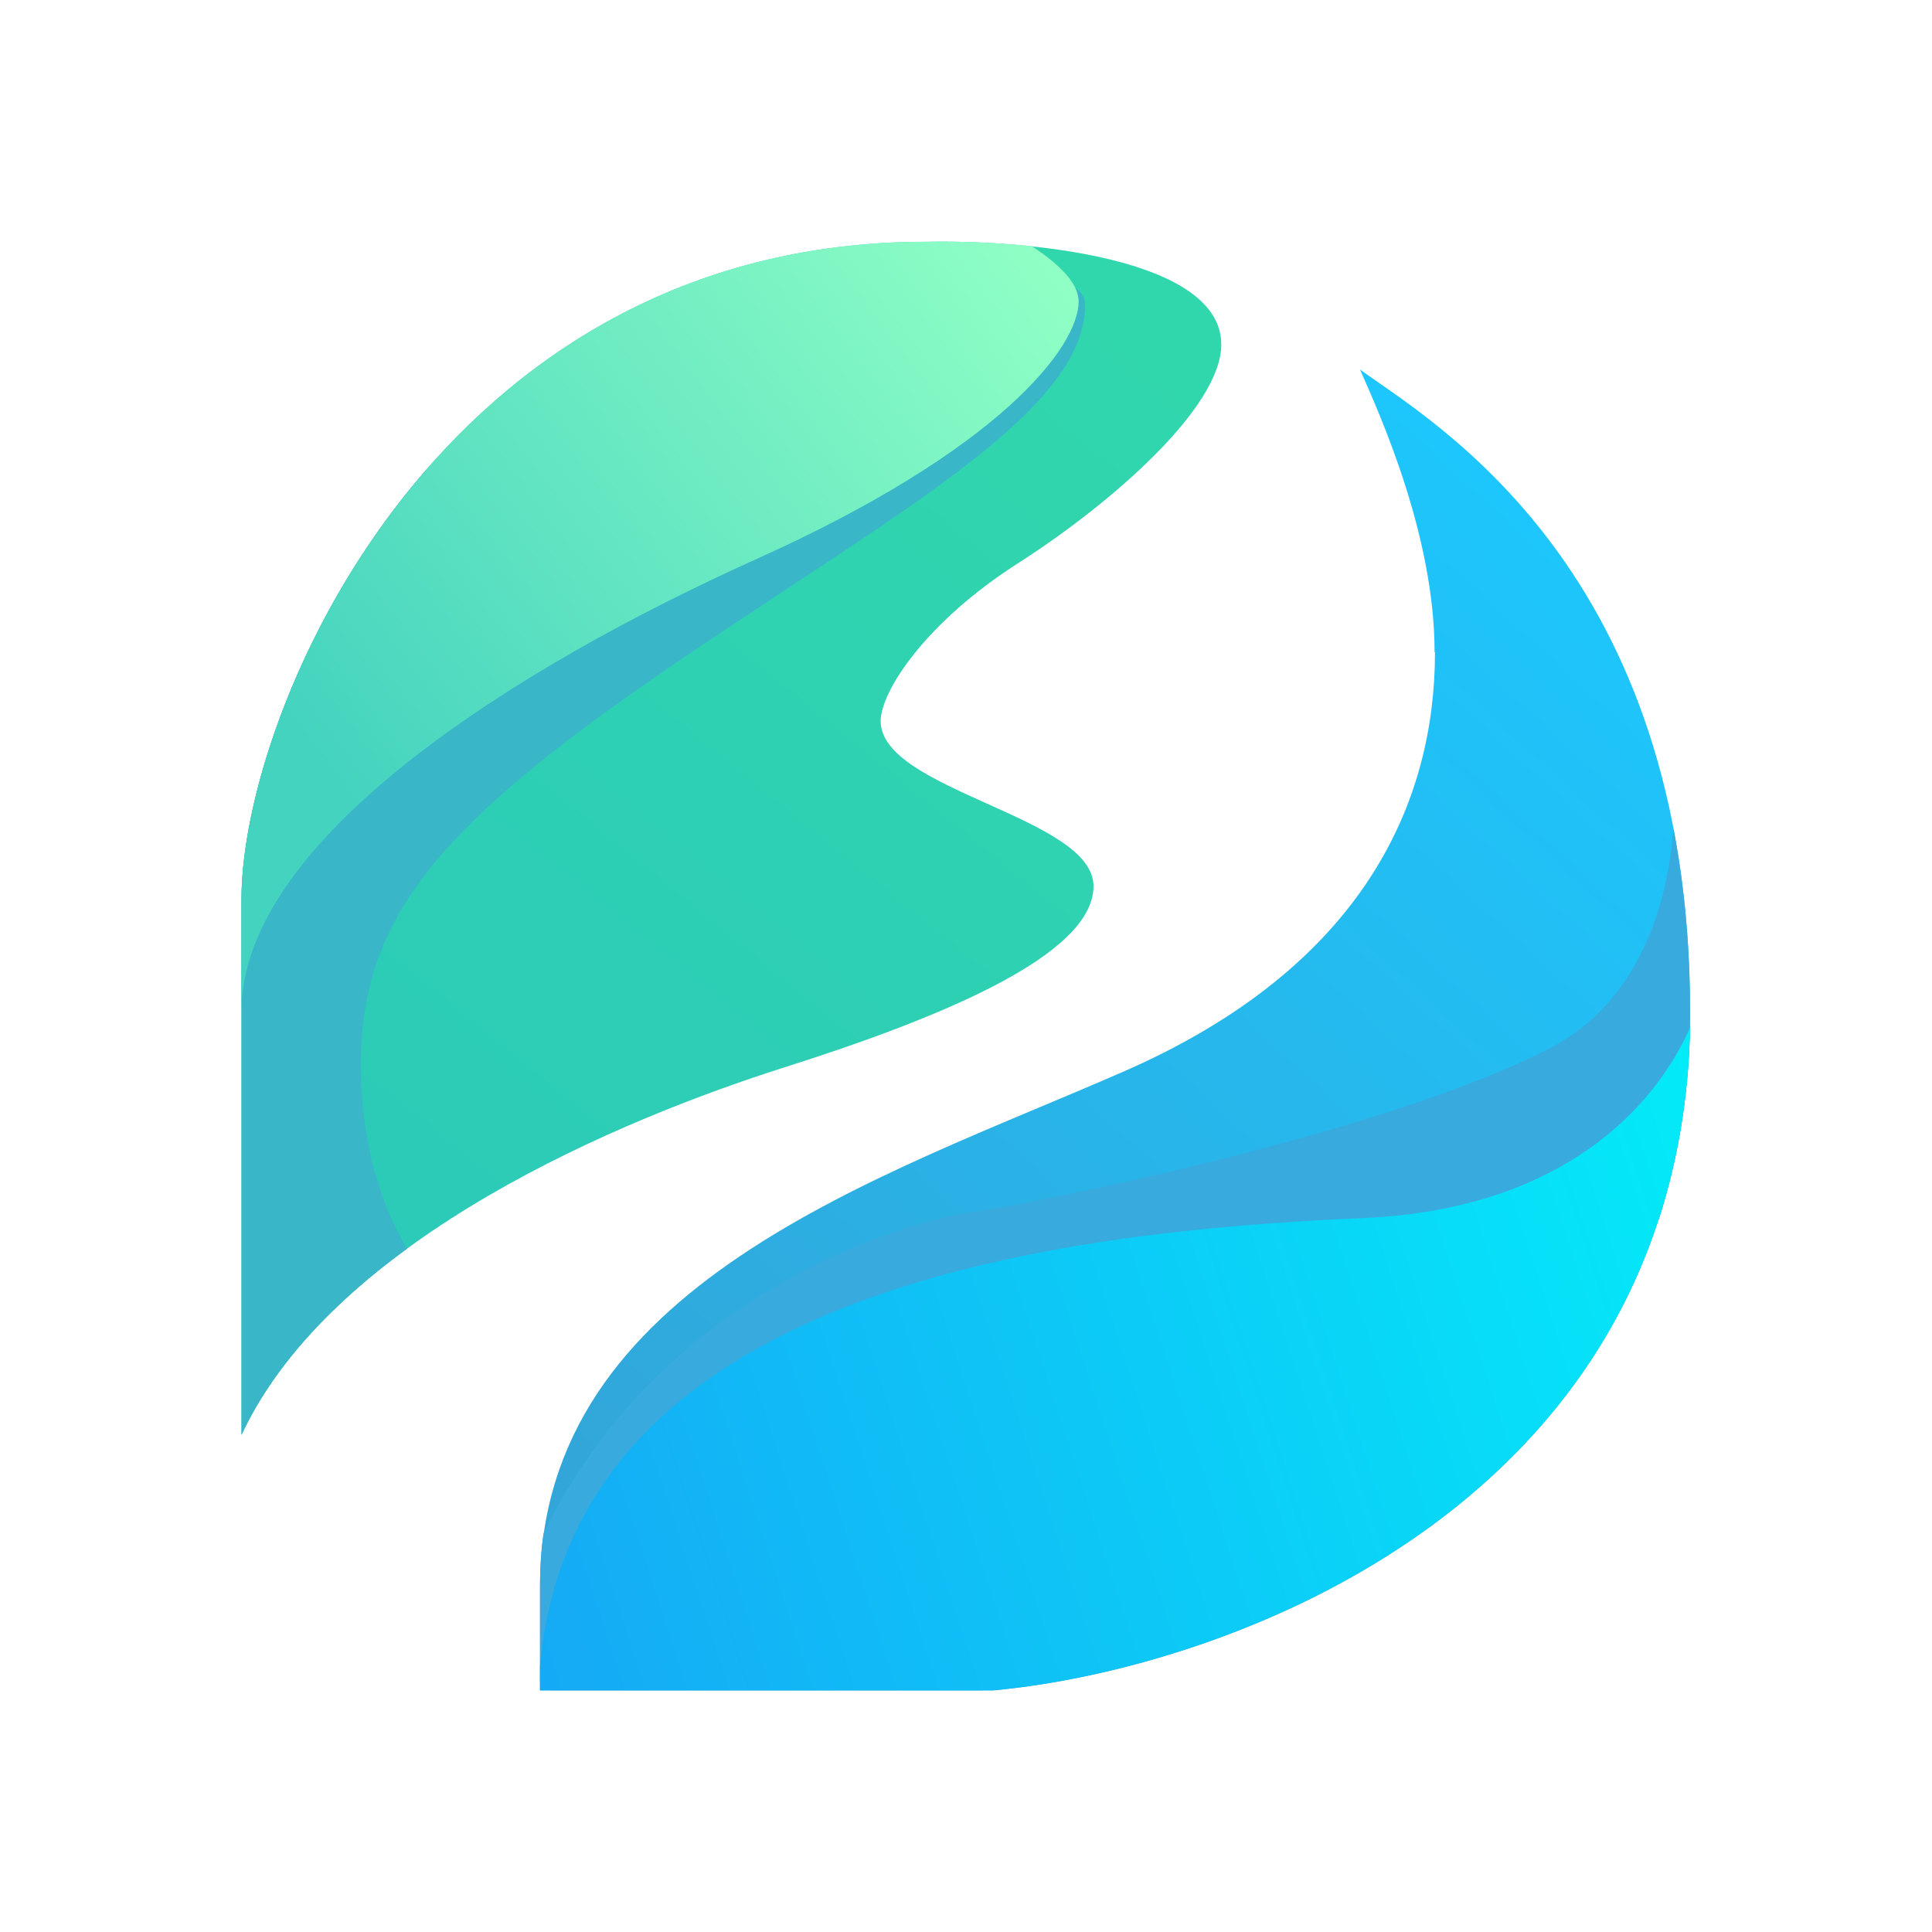 <svg xmlns="http://www.w3.org/2000/svg" width="1em" height="1em" viewBox="0 0 24 24"><g fill="none"><path fill="url(#SVGKv06MeMO)" d="M17.821 8.102c0-1.45-.676-2.944-.927-3.512c.91.66 4.1 2.482 4.1 7.978c0 6.118-5.768 8.169-8.659 8.43H6.708v-1.281c0-3.763 4.226-5.082 7.252-6.407c3.021-1.32 3.866-3.387 3.866-5.208z"/><path fill="#38AADE" d="M6.709 20.888v-1.173c0-.229.01-.452.043-.665c1.483-3.043 4.542-3.888 5.377-4.002c.872-.126 5.136-.993 7.127-2.029c1.074-.556 1.456-1.728 1.532-2.726c.13.676.207 1.434.207 2.274a8.3 8.3 0 0 1-.392 2.59l-8.06 5.758l-.338.082H6.834a1 1 0 0 1-.13-.11z"/><path fill="url(#SVGuGXjPcLZ)" d="M20.995 12.754c-.12 5.97-5.802 7.983-8.66 8.245H6.708v-.3l.044-.36c.665-4.297 6.298-5.044 10.191-5.208c2.454-.109 3.615-1.369 4.057-2.377z"/><path fill="url(#SVGelGRVdJl)" d="M3 11.172v6.653c1.156-2.465 4.788-3.943 6.723-4.559c1.942-.616 3.861-1.396 3.861-2.258c0-.861-2.644-1.188-2.644-2.05c0-.37.561-1.232 1.717-1.968c1.156-.742 2.514-1.93 2.514-2.71c0-1.086-2.448-1.304-3.67-1.276C5.454 3.004 3 8.838 3 11.172"/><path fill="#39B6C8" d="M3 17.824v-6.653c0-1.254.709-3.511 2.296-5.338C8.6 4.524 13.48 2.834 13.48 3.783c0 1.09-1.57 2.126-3.642 3.49c-.507.338-1.047.687-1.598 1.068c-2.808 1.93-3.757 3.076-3.757 4.886c0 1.069.306 1.843.573 2.285c-.884.643-1.636 1.412-2.056 2.312"/><path fill="url(#SVG5nB8Qb4b)" d="M12.815 3.057c.327.213.584.453.584.687c0 .573-.993 1.849-4.003 3.201c-3.004 1.353-6.38 3.48-6.396 5.606v-1.38c0-2.334 2.46-8.168 8.501-8.168c.36-.006.829.005 1.309.054z"/><defs><linearGradient id="SVGKv06MeMO" x1="19.125" x2="5.146" y1="5.765" y2="21.02" gradientUnits="userSpaceOnUse"><stop stop-color="#1CC7FD"/><stop offset=".83" stop-color="#32A6D9"/></linearGradient><linearGradient id="SVGuGXjPcLZ" x1="20.938" x2="-.241" y1="3.502" y2="10.398" gradientUnits="userSpaceOnUse"><stop stop-color="#00F6F9"/><stop offset="1" stop-color="#199CF4"/></linearGradient><linearGradient id="SVGelGRVdJl" x1="20.944" x2="8.401" y1="4.798" y2="20.219" gradientUnits="userSpaceOnUse"><stop stop-color="#32DAA9"/><stop offset="1" stop-color="#2BC9BA"/></linearGradient><linearGradient id="SVG5nB8Qb4b" x1="13.399" x2="3.055" y1="3.701" y2="11.515" gradientUnits="userSpaceOnUse"><stop stop-color="#90FFC5"/><stop offset=".85" stop-color="#44D3BF"/></linearGradient></defs></g></svg>